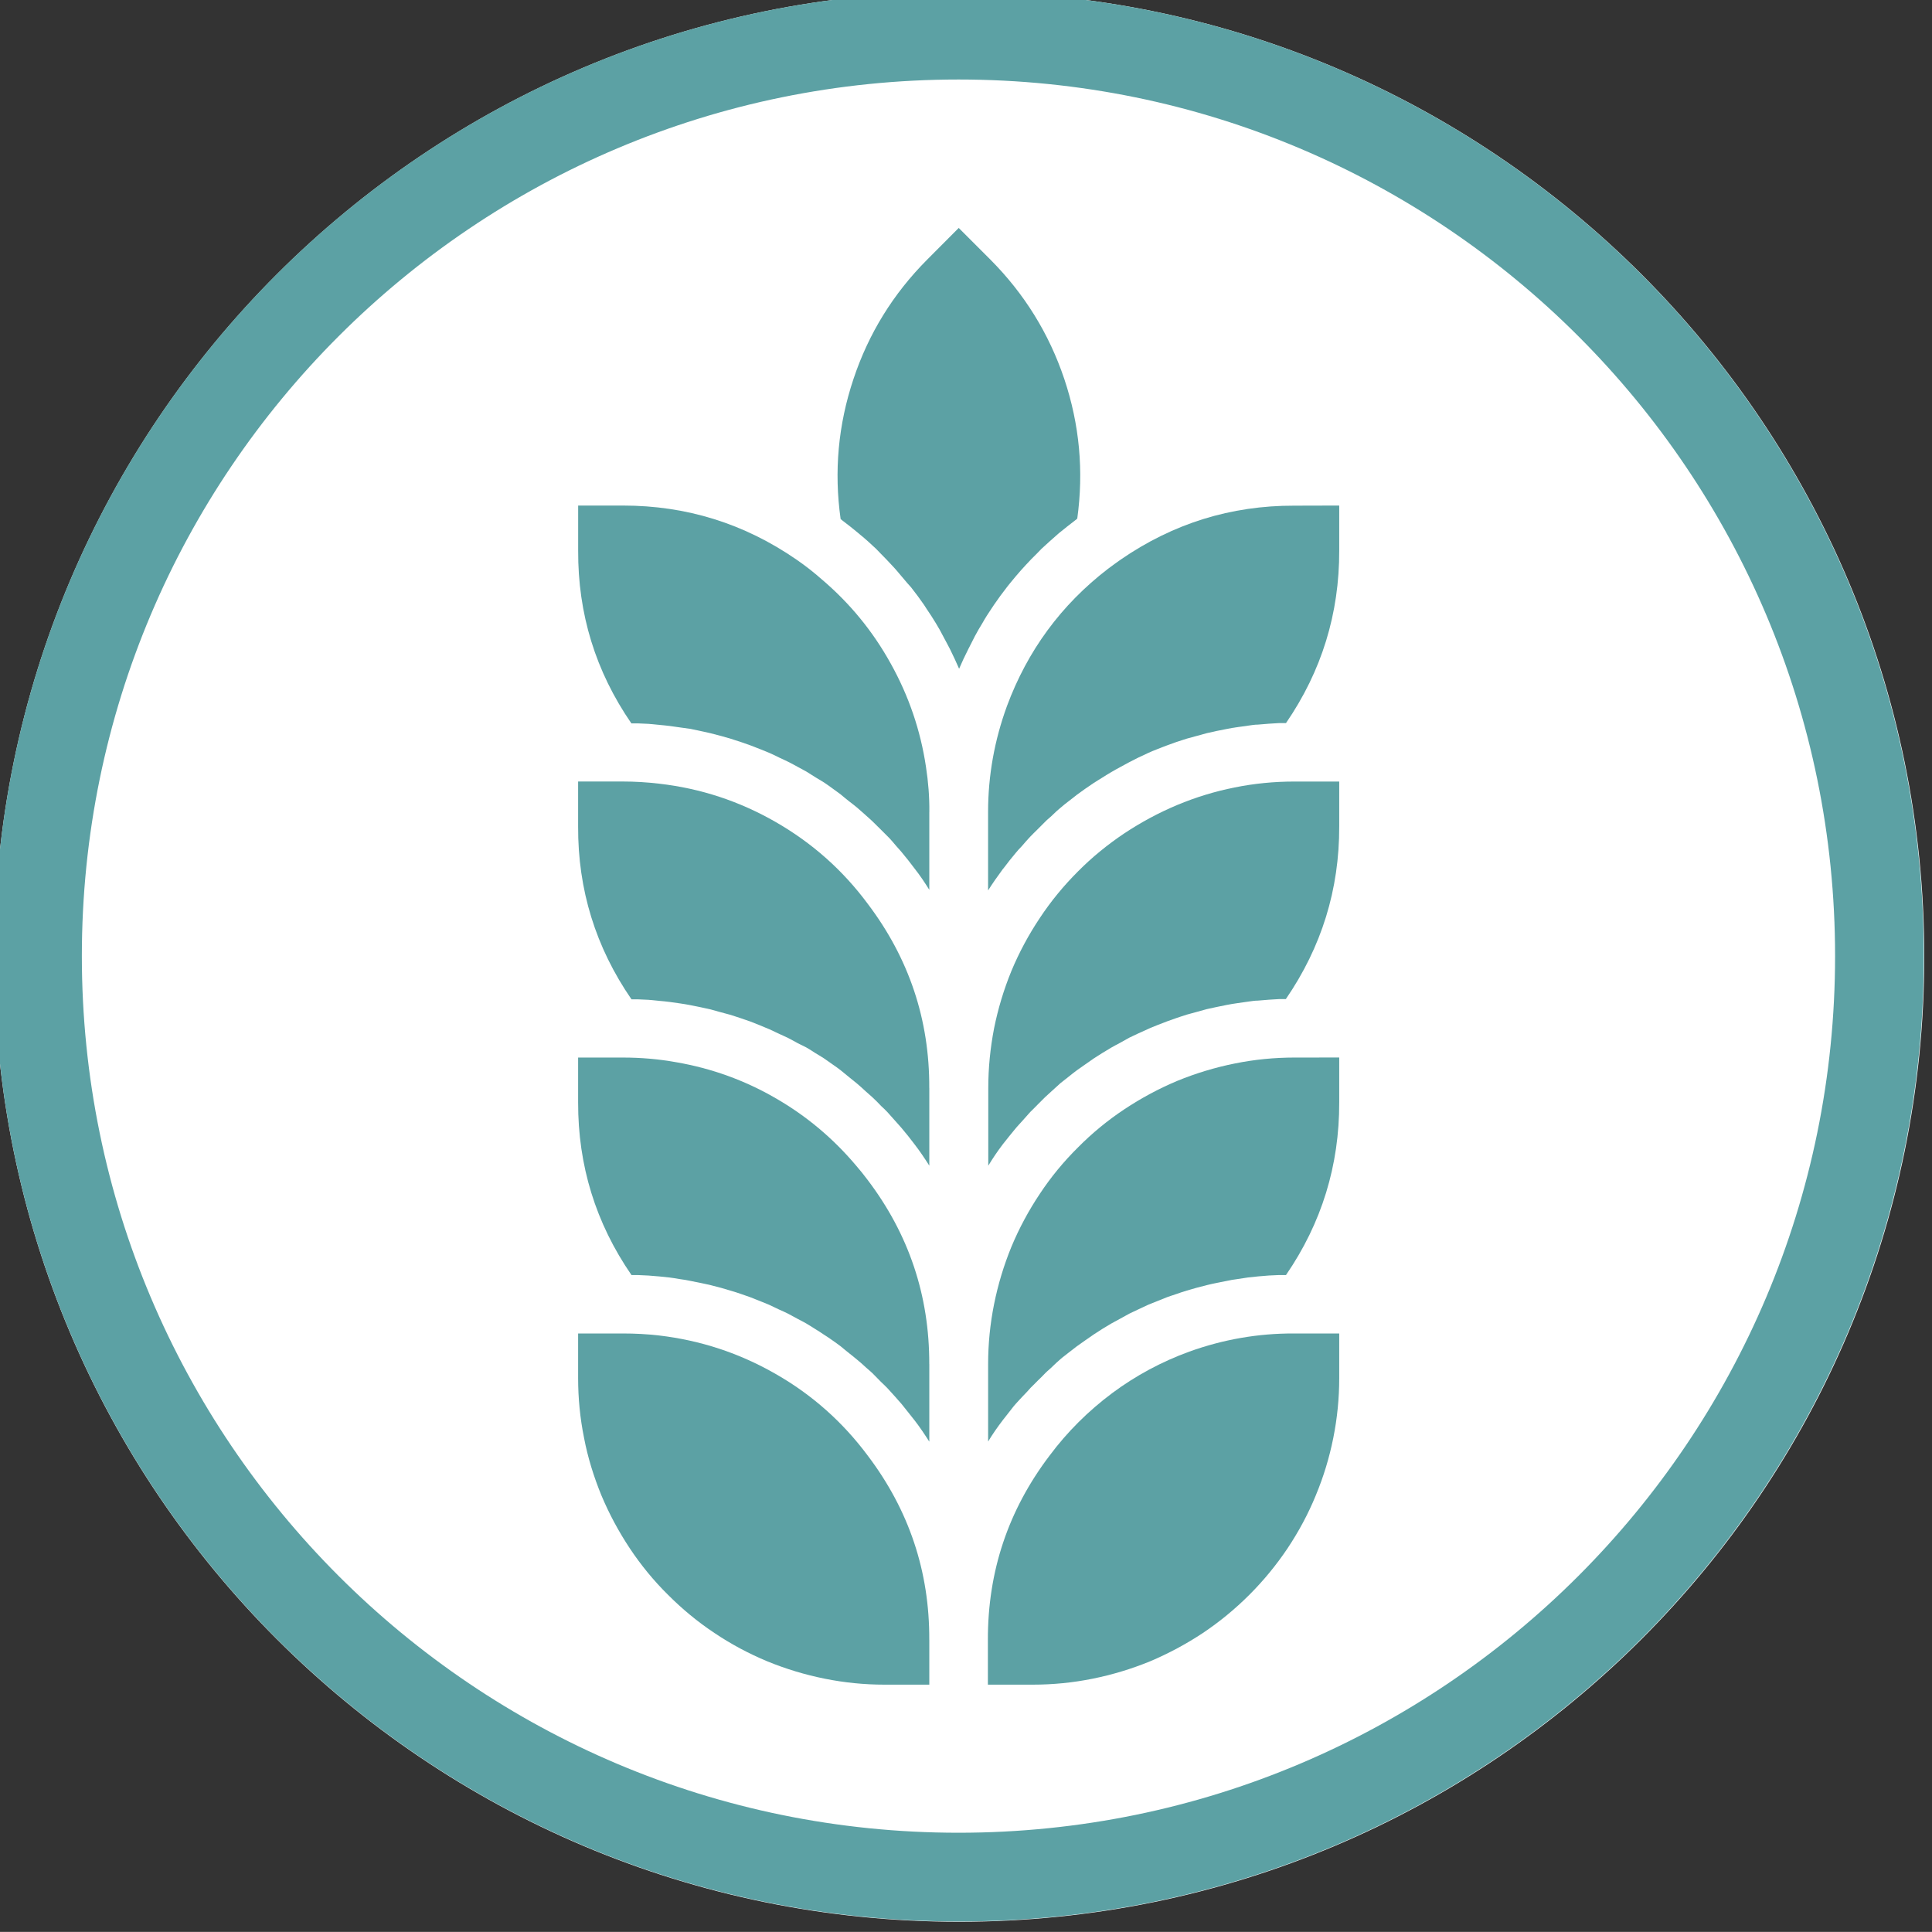 <?xml version="1.0" encoding="UTF-8" standalone="no"?>
<!-- Created with Inkscape (http://www.inkscape.org/) -->

<svg
   width="17.413mm"
   height="17.412mm"
   viewBox="0 0 17.413 17.412"
   version="1.1"
   id="svg1"
   xmlns="http://www.w3.org/2000/svg"
   xmlns:svg="http://www.w3.org/2000/svg">
  <rect x="0" y="0" width="17.413" height="17.412" fill="#333333" stroke="none"/>
  <defs
     id="defs1">
    <clipPath
       id="095e30bb02">
      <path
         d="m 226.723,347.184 h 49.422 v 49.418 h -49.422 z m 0,0"
         clip-rule="nonzero"
         id="path89" />
    </clipPath>
    <clipPath
       id="9faed01c83">
      <path
         d="m 251.434,347.184 c -13.648,0 -24.711,11.062 -24.711,24.707 0,13.648 11.062,24.711 24.711,24.711 13.645,0 24.711,-11.062 24.711,-24.711 0,-13.645 -11.066,-24.707 -24.711,-24.707 z m 0,0"
         clip-rule="nonzero"
         id="path90" />
    </clipPath>
    <clipPath
       id="3a2f4cdd46">
      <path
         d="m 226.723,347.184 h 49.41 v 49.41 h -49.41 z m 0,0"
         clip-rule="nonzero"
         id="path91" />
    </clipPath>
    <clipPath
       id="0b2d5415b0">
      <path
         d="m 251.43,347.184 c -13.645,0 -24.707,11.059 -24.707,24.703 0,13.645 11.062,24.707 24.707,24.707 13.645,0 24.703,-11.062 24.703,-24.707 0,-13.645 -11.059,-24.703 -24.703,-24.703 z m 0,0"
         clip-rule="nonzero"
         id="path92" />
    </clipPath>
    <clipPath
       id="f764522e4b">
      <path
         d="m 251,379 h 8.547 v 9.391 H 251 Z m 0,0"
         clip-rule="nonzero"
         id="path93" />
    </clipPath>
    <clipPath
       id="f0501ea778">
      <path
         d="M 241.562,379 H 250 v 9.391 h -8.438 z m 0,0"
         clip-rule="nonzero"
         id="path94" />
    </clipPath>
    <clipPath
       id="7ac0b6dc4d">
      <path
         d="M 241.562,373 H 250 v 10 h -8.438 z m 0,0"
         clip-rule="nonzero"
         id="path95" />
    </clipPath>
    <clipPath
       id="ab27bf76da">
      <path
         d="m 251,373 h 8.547 v 10 H 251 Z m 0,0"
         clip-rule="nonzero"
         id="path96" />
    </clipPath>
    <clipPath
       id="8ee8e48a45">
      <path
         d="m 251,366 h 8.547 v 10 H 251 Z m 0,0"
         clip-rule="nonzero"
         id="path97" />
    </clipPath>
    <clipPath
       id="5240f69d91">
      <path
         d="M 241.562,366 H 250 v 10 h -8.438 z m 0,0"
         clip-rule="nonzero"
         id="path98" />
    </clipPath>
    <clipPath
       id="45fbbf0d32">
      <path
         d="M 241.562,359 H 250 v 11 h -8.438 z m 0,0"
         clip-rule="nonzero"
         id="path99" />
    </clipPath>
    <clipPath
       id="25fc6407f1">
      <path
         d="m 251,359 h 8.547 v 11 H 251 Z m 0,0"
         clip-rule="nonzero"
         id="path100" />
    </clipPath>
    <clipPath
       id="b3e08be5f7">
      <path
         d="m 247,353.172 h 7 V 364 h -7 z m 0,0"
         clip-rule="nonzero"
         id="path101" />
    </clipPath>
    <clipPath
       id="77fa5cbf6e">
      <path
         d="m 159.863,225.047 h 49.422 v 49.418 h -49.422 z m 0,0"
         clip-rule="nonzero"
         id="path20" />
    </clipPath>
    <clipPath
       id="df79fb1696">
      <path
         d="m 184.574,225.047 c -13.648,0 -24.711,11.062 -24.711,24.707 0,13.648 11.062,24.711 24.711,24.711 13.645,0 24.711,-11.062 24.711,-24.711 0,-13.645 -11.066,-24.707 -24.711,-24.707 z m 0,0"
         clip-rule="nonzero"
         id="path21" />
    </clipPath>
    <clipPath
       id="94b24e5e65">
      <path
         d="m 159.863,225.047 h 49.41 v 49.41 h -49.41 z m 0,0"
         clip-rule="nonzero"
         id="path22" />
    </clipPath>
    <clipPath
       id="770102d6cf">
      <path
         d="m 184.57,225.047 c -13.645,0 -24.707,11.059 -24.707,24.703 0,13.645 11.062,24.707 24.707,24.707 13.645,0 24.703,-11.062 24.703,-24.707 0,-13.645 -11.059,-24.703 -24.703,-24.703 z m 0,0"
         clip-rule="nonzero"
         id="path23" />
    </clipPath>
    <clipPath
       id="9ebdcf6cb3">
      <path
         d="m 185,259 h 9.301 v 9.547 H 185 Z m 0,0"
         clip-rule="nonzero"
         id="path24" />
    </clipPath>
    <clipPath
       id="e517b917b7">
      <path
         d="M 174.816,259 H 184 v 9.547 h -9.184 z m 0,0"
         clip-rule="nonzero"
         id="path25" />
    </clipPath>
    <clipPath
       id="faab46ca32">
      <path
         d="M 174.816,252 H 184 v 11 h -9.184 z m 0,0"
         clip-rule="nonzero"
         id="path26" />
    </clipPath>
    <clipPath
       id="77eb5931c3">
      <path
         d="m 185,252 h 9.301 v 11 H 185 Z m 0,0"
         clip-rule="nonzero"
         id="path27" />
    </clipPath>
    <clipPath
       id="617f430cb8">
      <path
         d="m 185,245 h 9.301 v 11 H 185 Z m 0,0"
         clip-rule="nonzero"
         id="path28" />
    </clipPath>
    <clipPath
       id="a8e1e7af7a">
      <path
         d="M 174.816,245 H 184 v 11 h -9.184 z m 0,0"
         clip-rule="nonzero"
         id="path29" />
    </clipPath>
    <clipPath
       id="5fbcaee609">
      <path
         d="M 174.816,238 H 184 v 11 h -9.184 z m 0,0"
         clip-rule="nonzero"
         id="path30" />
    </clipPath>
    <clipPath
       id="1125e73c46">
      <path
         d="m 185,238 h 9.301 v 11 H 185 Z m 0,0"
         clip-rule="nonzero"
         id="path31" />
    </clipPath>
    <clipPath
       id="13c5a6d3fd">
      <path
         d="m 181,231.078 h 7 V 243 h -7 z m 0,0"
         clip-rule="nonzero"
         id="path32" />
    </clipPath>
  </defs>
  <g
     id="layer1"
     transform="translate(-54.769,-74.612)">
    <g
       clip-path="url(#77fa5cbf6e)"
       id="g191"
       transform="matrix(0.352,0,0,0.352,-1.556,-4.679)">
      <g
         clip-path="url(#df79fb1696)"
         id="g190">
        <path
           fill="#ffffff"
           d="m 159.863,225.047 h 49.422 v 49.418 h -49.422 z m 0,0"
           fill-opacity="1"
           fill-rule="nonzero"
           id="path189" />
      </g>
    </g>
    <g
       clip-path="url(#94b24e5e65)"
       id="g193"
       transform="matrix(0.352,0,0,0.352,-1.556,-4.679)">
      <g
         clip-path="url(#770102d6cf)"
         id="g192">
        <path
           stroke-linecap="butt"
           transform="matrix(0.749,0,0,0.749,159.863,225.046)"
           fill="none"
           stroke-linejoin="miter"
           d="m 32.97,0.002 c -18.208,0 -32.97,14.757 -32.97,32.965 0,18.208 14.762,32.97 32.97,32.97 18.208,0 32.965,-14.762 32.965,-32.97 0,-18.208 -14.757,-32.965 -32.965,-32.965 z m 0,0"
           stroke="#5ca1a4"
           stroke-width="6"
           stroke-opacity="1"
           stroke-miterlimit="4"
           id="path191" />
      </g>
    </g>
    <g
       clip-path="url(#9ebdcf6cb3)"
       id="g194"
       transform="matrix(0.352,0,0,0.352,-1.556,-4.679)">
      <path
         fill="#5ca1a4"
         d="m 194.305,259.402 v 1.148 c 0,0.512 -0.051,1.023 -0.152,1.527 -0.102,0.508 -0.25,0.996 -0.449,1.473 -0.195,0.477 -0.438,0.926 -0.723,1.355 -0.289,0.43 -0.613,0.824 -0.977,1.188 -0.363,0.363 -0.762,0.691 -1.188,0.977 -0.43,0.285 -0.883,0.527 -1.355,0.727 -0.477,0.195 -0.969,0.344 -1.473,0.445 -0.504,0.102 -1.016,0.152 -1.531,0.152 h -1.148 v -1.148 c -0.004,-1.75 0.52,-3.32 1.578,-4.715 0.457,-0.613 0.996,-1.148 1.609,-1.605 0.605,-0.449 1.262,-0.801 1.969,-1.059 0.867,-0.312 1.762,-0.469 2.684,-0.465 z m 0,0"
         fill-opacity="1"
         fill-rule="nonzero"
         id="path193" />
    </g>
    <g
       clip-path="url(#e517b917b7)"
       id="g195"
       transform="matrix(0.352,0,0,0.352,-1.556,-4.679)">
      <path
         fill="#5ca1a4"
         d="m 183.809,267.246 v 1.148 h -1.148 c -0.516,0 -1.023,-0.051 -1.527,-0.152 -0.508,-0.102 -0.996,-0.25 -1.473,-0.445 -0.477,-0.199 -0.93,-0.441 -1.355,-0.727 -0.43,-0.285 -0.824,-0.613 -1.188,-0.977 -0.367,-0.363 -0.691,-0.758 -0.977,-1.188 -0.285,-0.43 -0.527,-0.879 -0.727,-1.355 -0.195,-0.477 -0.348,-0.965 -0.445,-1.473 -0.102,-0.504 -0.152,-1.016 -0.152,-1.527 v -1.148 h 1.148 c 0.309,0 0.613,0.016 0.922,0.051 1.066,0.125 2.062,0.453 2.992,0.988 0.93,0.531 1.715,1.23 2.355,2.09 1.055,1.395 1.582,2.965 1.574,4.715 z m 0,0"
         fill-opacity="1"
         fill-rule="nonzero"
         id="path194" />
    </g>
    <g
       clip-path="url(#faab46ca32)"
       id="g196"
       transform="matrix(0.352,0,0,0.352,-1.556,-4.679)">
      <path
         fill="#5ca1a4"
         d="m 183.809,260.184 v 1.988 c -0.117,-0.184 -0.242,-0.371 -0.375,-0.543 -0.019,-0.027 -0.043,-0.051 -0.062,-0.078 -0.09,-0.117 -0.188,-0.234 -0.277,-0.348 -0.043,-0.051 -0.094,-0.102 -0.137,-0.156 -0.078,-0.082 -0.148,-0.168 -0.223,-0.246 -0.078,-0.082 -0.109,-0.105 -0.164,-0.16 -0.055,-0.055 -0.145,-0.148 -0.219,-0.223 -0.074,-0.07 -0.117,-0.102 -0.172,-0.152 -0.059,-0.055 -0.148,-0.137 -0.227,-0.199 -0.078,-0.066 -0.125,-0.102 -0.188,-0.152 -0.062,-0.051 -0.152,-0.121 -0.23,-0.188 -0.078,-0.062 -0.133,-0.094 -0.195,-0.141 -0.066,-0.047 -0.156,-0.109 -0.238,-0.16 -0.078,-0.055 -0.137,-0.09 -0.207,-0.133 -0.066,-0.043 -0.16,-0.102 -0.238,-0.148 -0.082,-0.047 -0.145,-0.078 -0.219,-0.117 -0.074,-0.039 -0.164,-0.09 -0.246,-0.133 -0.086,-0.043 -0.148,-0.07 -0.227,-0.105 -0.074,-0.035 -0.168,-0.082 -0.254,-0.121 -0.086,-0.035 -0.152,-0.062 -0.23,-0.094 -0.074,-0.027 -0.172,-0.07 -0.258,-0.102 l -0.234,-0.082 c -0.09,-0.031 -0.176,-0.059 -0.27,-0.086 l -0.238,-0.07 -0.27,-0.07 c -0.086,-0.019 -0.168,-0.039 -0.25,-0.055 l -0.273,-0.055 c -0.082,-0.019 -0.168,-0.031 -0.254,-0.043 -0.082,-0.016 -0.188,-0.031 -0.277,-0.043 -0.094,-0.008 -0.172,-0.016 -0.258,-0.027 l -0.281,-0.023 -0.258,-0.012 c -0.059,0 -0.117,0 -0.176,0 -0.918,-1.332 -1.371,-2.809 -1.367,-4.422 v -1.148 h 1.148 c 0.461,0 0.918,0.039 1.371,0.121 0.898,0.156 1.746,0.461 2.535,0.918 0.789,0.453 1.477,1.031 2.066,1.73 0.098,0.113 0.195,0.234 0.289,0.359 1.059,1.395 1.586,2.965 1.582,4.719 z m 0,0"
         fill-opacity="1"
         fill-rule="nonzero"
         id="path195" />
    </g>
    <g
       clip-path="url(#77eb5931c3)"
       id="g197"
       transform="matrix(0.352,0,0,0.352,-1.556,-4.679)">
      <path
         fill="#5ca1a4"
         d="m 194.305,252.336 v 1.148 c 0.004,1.613 -0.449,3.09 -1.363,4.422 -0.059,0 -0.117,0 -0.176,0 l -0.262,0.012 -0.281,0.023 c -0.086,0.012 -0.172,0.019 -0.254,0.027 -0.086,0.012 -0.188,0.027 -0.281,0.043 -0.09,0.012 -0.168,0.023 -0.25,0.043 l -0.277,0.055 c -0.082,0.016 -0.164,0.035 -0.246,0.055 l -0.27,0.07 -0.242,0.07 c -0.09,0.027 -0.176,0.055 -0.262,0.086 -0.086,0.031 -0.16,0.051 -0.242,0.082 -0.078,0.031 -0.168,0.066 -0.254,0.102 -0.082,0.035 -0.16,0.062 -0.234,0.094 l -0.25,0.117 -0.23,0.109 c -0.078,0.043 -0.156,0.086 -0.234,0.129 l -0.23,0.125 c -0.074,0.043 -0.148,0.09 -0.227,0.137 -0.074,0.047 -0.148,0.094 -0.219,0.141 -0.07,0.047 -0.148,0.102 -0.219,0.152 -0.07,0.051 -0.145,0.102 -0.215,0.152 l -0.207,0.16 c -0.07,0.059 -0.145,0.109 -0.211,0.168 -0.066,0.059 -0.133,0.117 -0.188,0.172 -0.055,0.059 -0.137,0.121 -0.203,0.188 -0.066,0.07 -0.121,0.125 -0.188,0.188 -0.062,0.066 -0.129,0.129 -0.188,0.188 -0.055,0.062 -0.117,0.133 -0.188,0.203 -0.066,0.066 -0.121,0.133 -0.188,0.203 -0.062,0.066 -0.137,0.172 -0.207,0.258 -0.043,0.055 -0.086,0.109 -0.129,0.164 -0.137,0.18 -0.262,0.359 -0.375,0.547 v -1.984 c 0,-0.516 0.051,-1.027 0.152,-1.531 0.102,-0.508 0.25,-0.996 0.445,-1.473 0.199,-0.477 0.441,-0.926 0.727,-1.355 0.285,-0.43 0.609,-0.824 0.977,-1.188 0.363,-0.367 0.758,-0.691 1.188,-0.977 0.43,-0.285 0.879,-0.527 1.355,-0.727 0.477,-0.195 0.969,-0.344 1.473,-0.445 0.504,-0.102 1.016,-0.152 1.531,-0.152 z m 0,0"
         fill-opacity="1"
         fill-rule="nonzero"
         id="path196" />
    </g>
    <g
       clip-path="url(#617f430cb8)"
       id="g198"
       transform="matrix(0.352,0,0,0.352,-1.556,-4.679)">
      <path
         fill="#5ca1a4"
         d="m 194.305,245.27 v 1.148 c 0.004,1.617 -0.453,3.09 -1.367,4.422 -0.059,0 -0.113,0 -0.172,0 l -0.262,0.016 -0.281,0.023 c -0.086,0 -0.172,0.016 -0.258,0.027 -0.086,0.012 -0.188,0.027 -0.273,0.039 -0.09,0.012 -0.172,0.027 -0.258,0.043 l -0.27,0.055 -0.254,0.055 -0.266,0.074 -0.242,0.066 c -0.09,0.027 -0.176,0.059 -0.262,0.086 -0.086,0.031 -0.16,0.055 -0.242,0.086 l -0.254,0.098 c -0.078,0.035 -0.16,0.062 -0.234,0.098 l -0.25,0.113 -0.23,0.109 c -0.078,0.043 -0.156,0.086 -0.238,0.133 -0.082,0.043 -0.148,0.078 -0.223,0.121 l -0.234,0.141 c -0.07,0.047 -0.145,0.09 -0.215,0.137 -0.07,0.047 -0.148,0.105 -0.223,0.156 -0.074,0.051 -0.141,0.098 -0.211,0.148 -0.07,0.051 -0.145,0.113 -0.215,0.168 -0.07,0.059 -0.137,0.105 -0.203,0.16 -0.066,0.059 -0.137,0.125 -0.207,0.188 l -0.188,0.172 c -0.066,0.066 -0.137,0.137 -0.203,0.203 -0.066,0.07 -0.117,0.117 -0.176,0.176 -0.055,0.059 -0.148,0.164 -0.219,0.246 -0.047,0.055 -0.098,0.102 -0.141,0.156 -0.117,0.141 -0.23,0.281 -0.344,0.426 -0.133,0.176 -0.258,0.359 -0.371,0.547 v -1.988 c 0,-0.516 0.051,-1.023 0.148,-1.527 0.102,-0.508 0.25,-0.996 0.445,-1.473 0.199,-0.477 0.441,-0.926 0.727,-1.355 0.285,-0.43 0.609,-0.824 0.973,-1.188 0.363,-0.367 0.762,-0.691 1.188,-0.977 0.43,-0.285 0.879,-0.527 1.355,-0.727 0.477,-0.199 0.965,-0.348 1.469,-0.449 0.504,-0.102 1.016,-0.152 1.531,-0.152 z m 0,0"
         fill-opacity="1"
         fill-rule="nonzero"
         id="path197" />
    </g>
    <g
       clip-path="url(#a8e1e7af7a)"
       id="g199"
       transform="matrix(0.352,0,0,0.352,-1.556,-4.679)">
      <path
         fill="#5ca1a4"
         d="m 183.809,253.117 v 1.988 c -0.117,-0.184 -0.242,-0.371 -0.375,-0.543 -0.109,-0.145 -0.223,-0.289 -0.34,-0.426 l -0.125,-0.141 c -0.078,-0.09 -0.156,-0.176 -0.234,-0.262 -0.051,-0.055 -0.105,-0.105 -0.16,-0.156 -0.051,-0.055 -0.145,-0.152 -0.223,-0.223 -0.078,-0.07 -0.117,-0.105 -0.176,-0.156 -0.059,-0.055 -0.148,-0.137 -0.223,-0.199 l -0.188,-0.152 c -0.074,-0.059 -0.148,-0.121 -0.23,-0.188 -0.078,-0.062 -0.129,-0.094 -0.195,-0.141 -0.07,-0.047 -0.156,-0.109 -0.234,-0.164 -0.078,-0.051 -0.141,-0.086 -0.211,-0.129 -0.066,-0.043 -0.156,-0.102 -0.238,-0.148 l -0.219,-0.109 c -0.082,-0.047 -0.164,-0.09 -0.246,-0.133 -0.086,-0.039 -0.152,-0.07 -0.227,-0.105 l -0.25,-0.117 c -0.078,-0.035 -0.156,-0.062 -0.234,-0.098 -0.074,-0.031 -0.172,-0.066 -0.258,-0.102 -0.086,-0.031 -0.16,-0.055 -0.238,-0.082 -0.078,-0.023 -0.172,-0.059 -0.262,-0.086 l -0.246,-0.066 -0.266,-0.074 c -0.086,-0.019 -0.168,-0.035 -0.25,-0.055 l -0.273,-0.055 c -0.082,-0.016 -0.168,-0.031 -0.254,-0.043 -0.086,-0.012 -0.188,-0.027 -0.277,-0.039 -0.086,-0.012 -0.172,-0.019 -0.258,-0.027 l -0.277,-0.027 -0.262,-0.012 c -0.059,0 -0.117,0 -0.176,0 -0.918,-1.332 -1.375,-2.809 -1.367,-4.43 v -1.148 h 1.148 c 0.309,0 0.613,0.019 0.922,0.055 1.066,0.121 2.062,0.449 2.992,0.984 0.93,0.535 1.715,1.23 2.355,2.094 1.055,1.395 1.582,2.965 1.574,4.715 z m 0,0"
         fill-opacity="1"
         fill-rule="nonzero"
         id="path198" />
    </g>
    <g
       clip-path="url(#5fbcaee609)"
       id="g200"
       transform="matrix(0.352,0,0,0.352,-1.556,-4.679)">
      <path
         fill="#5ca1a4"
         d="m 183.809,246.051 v 1.992 c -0.117,-0.188 -0.242,-0.375 -0.375,-0.543 -0.109,-0.148 -0.223,-0.289 -0.34,-0.43 -0.039,-0.047 -0.078,-0.09 -0.121,-0.137 -0.078,-0.09 -0.156,-0.188 -0.238,-0.266 -0.051,-0.051 -0.102,-0.102 -0.152,-0.152 -0.051,-0.051 -0.152,-0.152 -0.23,-0.227 -0.078,-0.074 -0.113,-0.102 -0.168,-0.152 -0.059,-0.051 -0.152,-0.137 -0.23,-0.203 -0.078,-0.066 -0.125,-0.098 -0.188,-0.148 -0.062,-0.047 -0.152,-0.121 -0.23,-0.188 -0.082,-0.062 -0.133,-0.094 -0.188,-0.137 -0.059,-0.047 -0.16,-0.113 -0.238,-0.168 l -0.207,-0.125 c -0.082,-0.051 -0.16,-0.102 -0.242,-0.152 -0.086,-0.047 -0.145,-0.078 -0.215,-0.117 -0.07,-0.039 -0.164,-0.09 -0.25,-0.133 -0.086,-0.043 -0.148,-0.07 -0.223,-0.105 -0.074,-0.039 -0.168,-0.082 -0.254,-0.121 -0.086,-0.035 -0.152,-0.062 -0.23,-0.094 -0.078,-0.027 -0.172,-0.07 -0.262,-0.102 l -0.234,-0.082 c -0.09,-0.031 -0.176,-0.059 -0.266,-0.086 l -0.242,-0.07 -0.27,-0.07 c -0.082,-0.019 -0.164,-0.039 -0.246,-0.055 l -0.277,-0.059 -0.254,-0.035 c -0.094,-0.012 -0.188,-0.027 -0.277,-0.039 -0.094,-0.012 -0.172,-0.019 -0.258,-0.027 l -0.281,-0.027 -0.266,-0.012 c -0.059,0 -0.117,0 -0.176,0 -0.918,-1.332 -1.371,-2.809 -1.363,-4.426 v -1.152 h 1.148 c 1.625,0 3.105,0.461 4.441,1.383 0.227,0.156 0.441,0.324 0.645,0.504 0.723,0.613 1.312,1.332 1.77,2.16 0.461,0.828 0.762,1.707 0.902,2.645 0.059,0.383 0.09,0.77 0.086,1.156 z m 0,0"
         fill-opacity="1"
         fill-rule="nonzero"
         id="path199" />
    </g>
    <g
       clip-path="url(#1125e73c46)"
       id="g201"
       transform="matrix(0.352,0,0,0.352,-1.556,-4.679)">
      <path
         fill="#5ca1a4"
         d="m 194.305,238.203 v 1.152 c 0.004,1.613 -0.449,3.086 -1.363,4.418 -0.059,0 -0.117,0 -0.176,0 l -0.262,0.016 -0.281,0.023 c -0.086,0 -0.172,0.016 -0.254,0.027 -0.086,0.012 -0.188,0.027 -0.281,0.039 -0.09,0.012 -0.168,0.027 -0.25,0.043 l -0.277,0.055 c -0.082,0.019 -0.164,0.035 -0.246,0.055 l -0.27,0.074 -0.242,0.066 c -0.09,0.027 -0.176,0.059 -0.266,0.086 -0.086,0.031 -0.156,0.055 -0.238,0.086 -0.078,0.027 -0.168,0.066 -0.254,0.098 -0.086,0.035 -0.16,0.062 -0.234,0.098 l -0.25,0.117 -0.23,0.117 c -0.078,0.043 -0.156,0.086 -0.238,0.129 -0.082,0.043 -0.148,0.082 -0.223,0.125 -0.074,0.043 -0.156,0.094 -0.23,0.141 -0.074,0.047 -0.148,0.09 -0.219,0.137 l -0.223,0.152 c -0.07,0.051 -0.141,0.102 -0.211,0.152 -0.07,0.055 -0.141,0.113 -0.215,0.168 -0.07,0.055 -0.137,0.105 -0.203,0.164 -0.066,0.055 -0.137,0.117 -0.207,0.188 -0.066,0.066 -0.129,0.109 -0.188,0.172 -0.059,0.059 -0.133,0.133 -0.199,0.199 -0.066,0.066 -0.121,0.117 -0.188,0.188 -0.066,0.07 -0.141,0.156 -0.207,0.234 -0.07,0.074 -0.105,0.109 -0.152,0.168 -0.109,0.129 -0.215,0.262 -0.316,0.398 l -0.023,0.027 c -0.133,0.18 -0.258,0.359 -0.375,0.543 v -2.008 c 0,-0.934 0.164,-1.84 0.484,-2.715 0.527,-1.418 1.387,-2.59 2.586,-3.512 0.109,-0.082 0.219,-0.16 0.328,-0.238 1.34,-0.922 2.816,-1.383 4.441,-1.379 z m 0,0"
         fill-opacity="1"
         fill-rule="nonzero"
         id="path200" />
    </g>
    <g
       clip-path="url(#13c5a6d3fd)"
       id="g202"
       transform="matrix(0.352,0,0,0.352,-1.556,-4.679)">
      <path
         fill="#5ca1a4"
         d="m 187.594,238.539 c -0.016,0.016 -0.031,0.031 -0.051,0.043 -0.137,0.105 -0.277,0.215 -0.41,0.324 l -0.031,0.027 c -0.145,0.125 -0.281,0.25 -0.418,0.375 l -0.113,0.117 c -0.098,0.094 -0.188,0.188 -0.285,0.293 l -0.125,0.137 c -0.094,0.105 -0.188,0.219 -0.281,0.332 l -0.078,0.098 c -0.117,0.148 -0.227,0.301 -0.332,0.453 -0.023,0.035 -0.047,0.07 -0.07,0.105 -0.082,0.121 -0.16,0.242 -0.234,0.375 -0.031,0.051 -0.062,0.105 -0.094,0.156 -0.066,0.117 -0.133,0.238 -0.188,0.355 l -0.074,0.145 c -0.086,0.168 -0.164,0.336 -0.238,0.508 -0.074,-0.168 -0.152,-0.34 -0.234,-0.504 l -0.078,-0.148 c -0.062,-0.117 -0.129,-0.238 -0.188,-0.352 -0.031,-0.055 -0.062,-0.105 -0.094,-0.16 -0.074,-0.121 -0.152,-0.246 -0.234,-0.363 l -0.07,-0.109 c -0.105,-0.152 -0.215,-0.301 -0.332,-0.449 l -0.094,-0.105 c -0.09,-0.109 -0.188,-0.223 -0.281,-0.332 -0.039,-0.043 -0.078,-0.09 -0.121,-0.133 -0.094,-0.102 -0.188,-0.199 -0.285,-0.297 l -0.113,-0.117 c -0.137,-0.129 -0.273,-0.254 -0.418,-0.371 l -0.031,-0.027 c -0.137,-0.113 -0.273,-0.223 -0.414,-0.328 -0.016,-0.012 -0.031,-0.027 -0.047,-0.039 -0.172,-1.219 -0.062,-2.414 0.328,-3.582 0.387,-1.164 1.016,-2.184 1.887,-3.059 l 0.809,-0.812 0.812,0.812 c 0.867,0.871 1.5,1.891 1.891,3.055 0.391,1.168 0.5,2.359 0.332,3.578 z m 0,0"
         fill-opacity="1"
         fill-rule="nonzero"
         id="path201" />
    </g>
  </g>
</svg>
